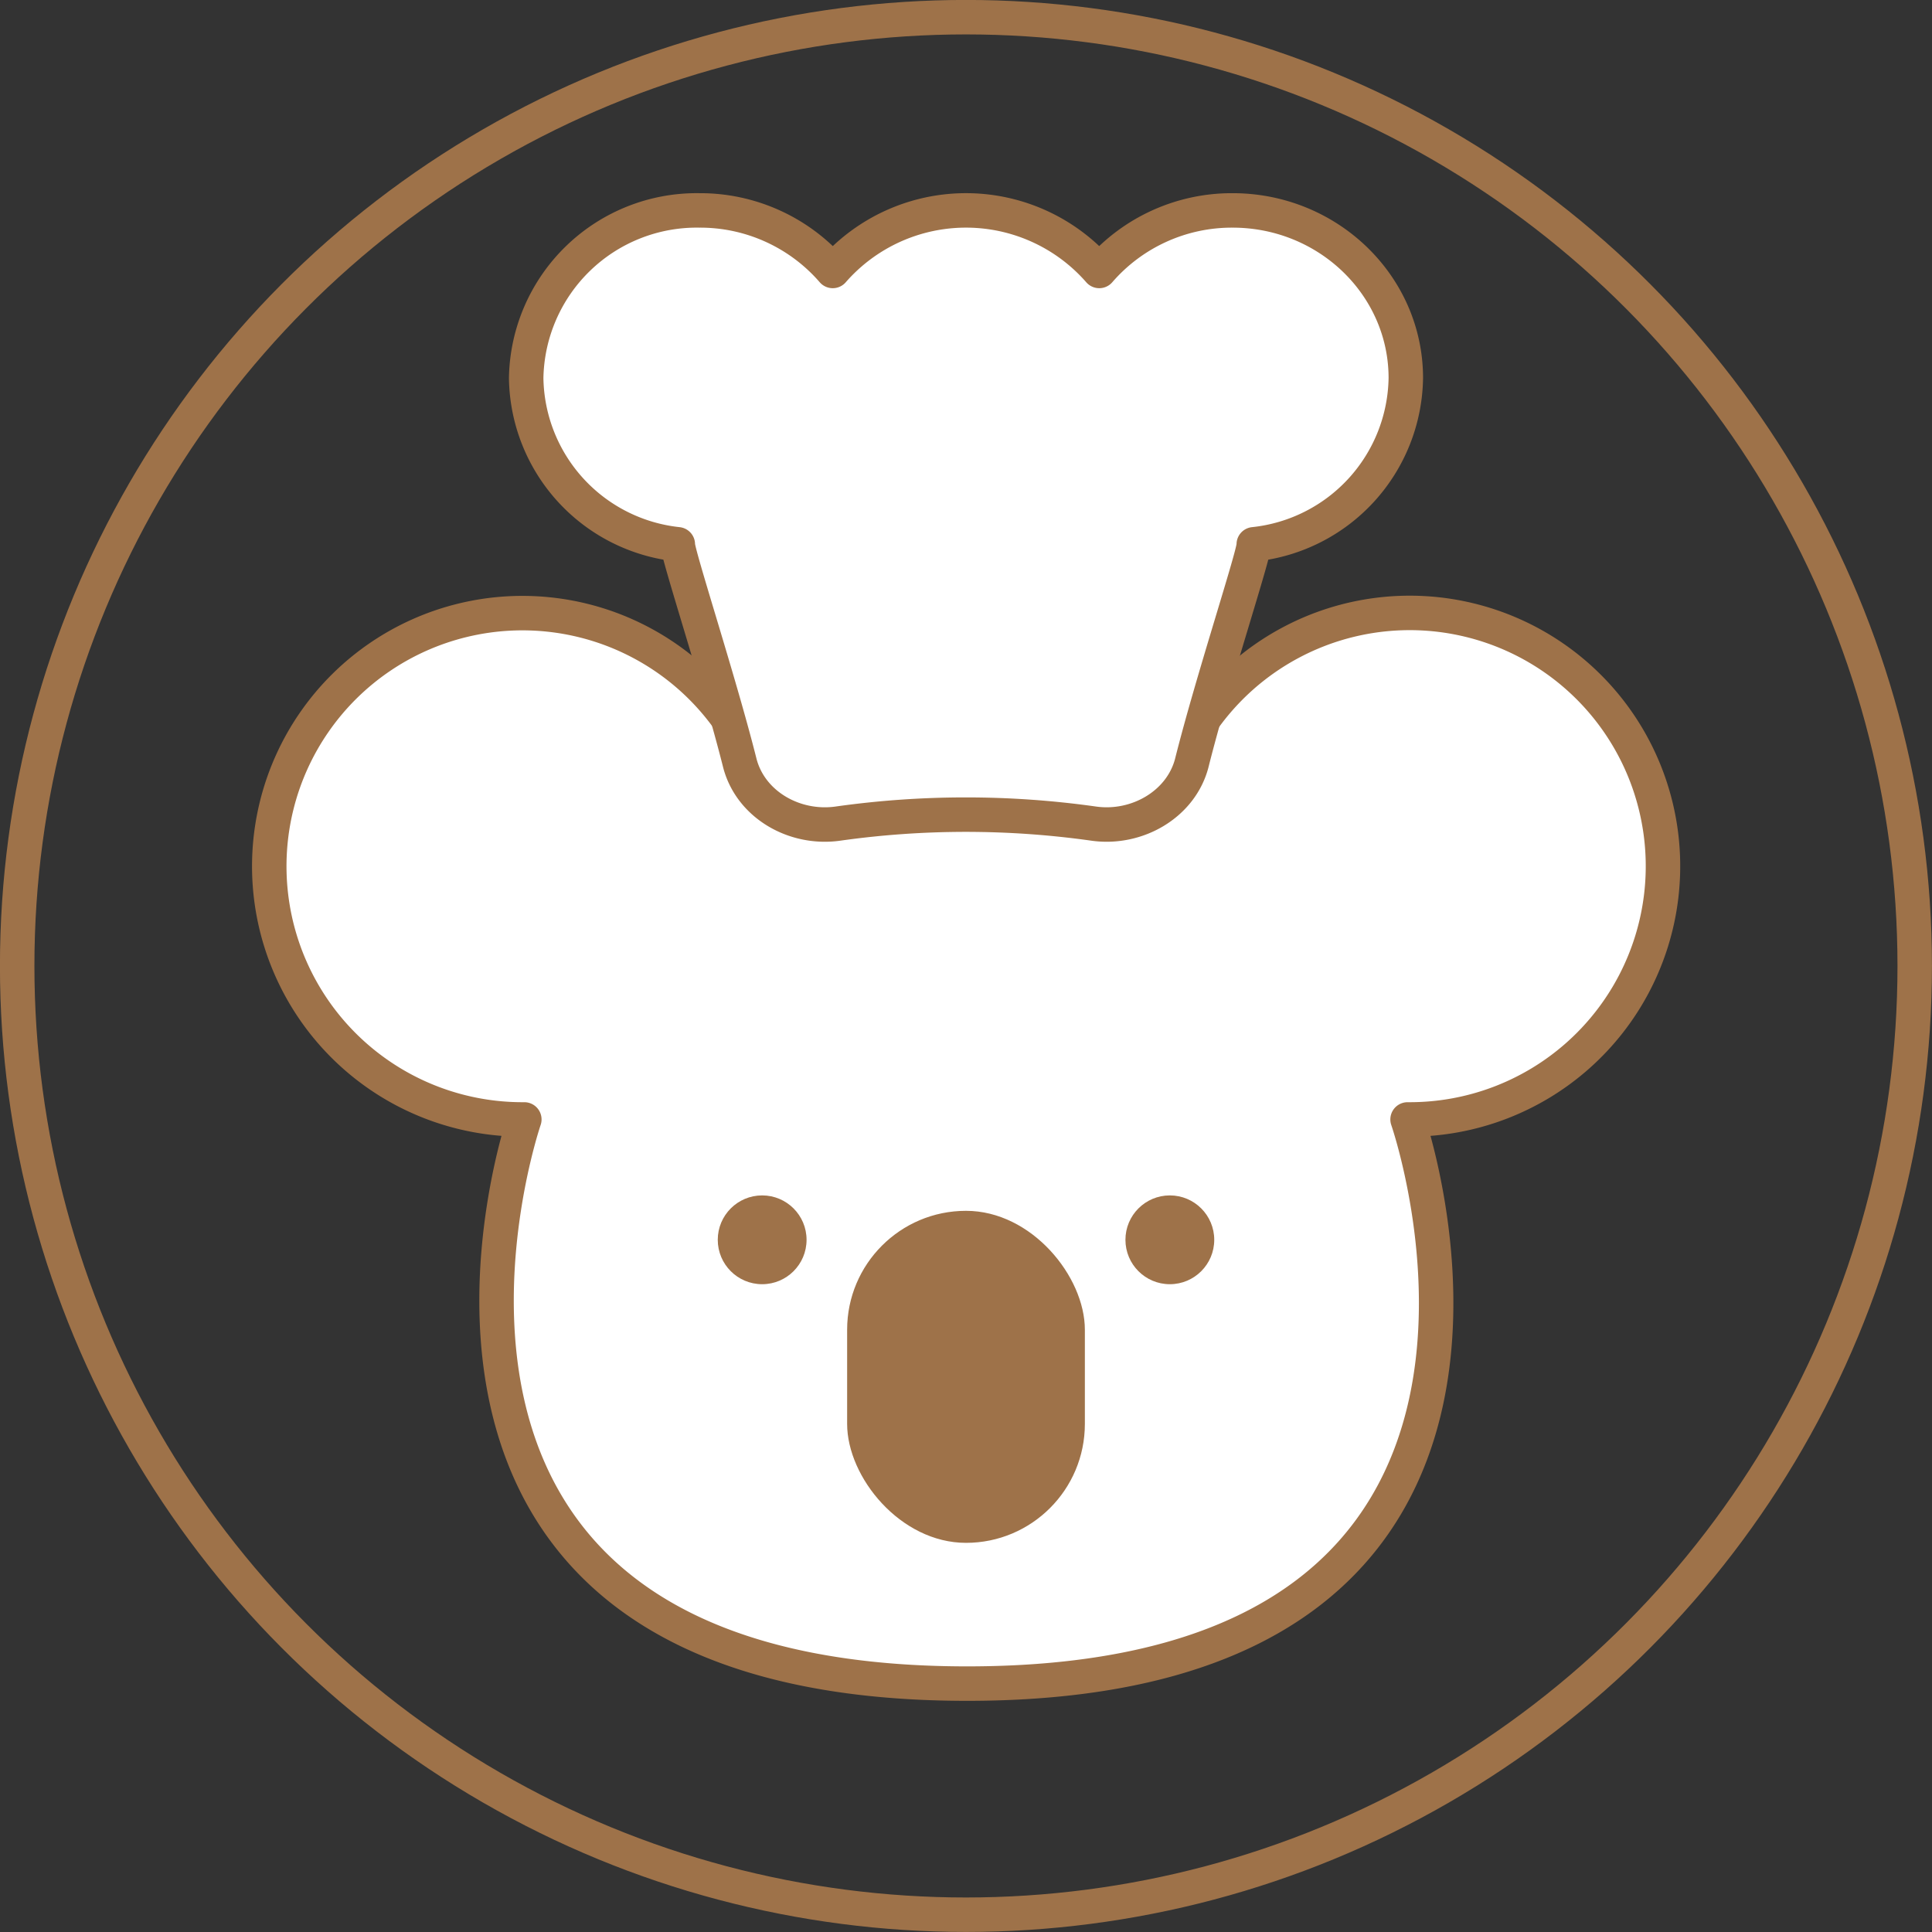 <svg xmlns="http://www.w3.org/2000/svg" viewBox="0 0 186.67 186.67"><rect x="0" y="0" width="186.67" height="186.67" fill="#333333" stroke="none"/><defs><style>.cls-1{fill:#fff;stroke-linecap:round;stroke-linejoin:round;}.cls-1,.cls-3{stroke:#9e7249;stroke-width:3.33px;}.cls-2{fill:#9e7249;}.cls-3{fill:none;stroke-miterlimit:10;}</style></defs><title>資產 1</title><g id="圖層_2" data-name="圖層 2"><g id="圖層_1-2" data-name="圖層 1"><path class="cls-1" d="M136,108.16h.18a24.47,24.47,0,1,0-22.93-32.94c-19.63-5.69-39.83,0-39.83,0a24.46,24.46,0,1,0-22.93,32.94h.17s-18.73,54.51,42.79,54.51S136,108.16,136,108.16Z"/><circle class="cls-2" cx="113.03" cy="119.79" r="4.29"/><circle class="cls-2" cx="73.64" cy="119.79" r="4.29"/><rect class="cls-2" x="81.85" y="116.98" width="22.97" height="32.08" rx="11.49" transform="translate(186.67 266.05) rotate(180)"/><path class="cls-1" d="M135.83,36.53c0-8.94-7.5-16.2-16.74-16.2a16.94,16.94,0,0,0-12.88,5.85,17.09,17.09,0,0,0-25.75,0,16.94,16.94,0,0,0-12.88-5.85,16.48,16.48,0,0,0-16.74,16.2A16.39,16.39,0,0,0,65.49,52.59c-.11.69,4,13.2,6,21.17,1.06,4,5.28,6.4,9.45,5.82a88.45,88.45,0,0,1,24.75,0c4.16.58,8.39-1.85,9.45-5.82,2-8,6.13-20.48,6-21.17A16.4,16.4,0,0,0,135.83,36.53Z"/><circle class="cls-3" cx="93.33" cy="93.33" r="91.67"/></g></g></svg>